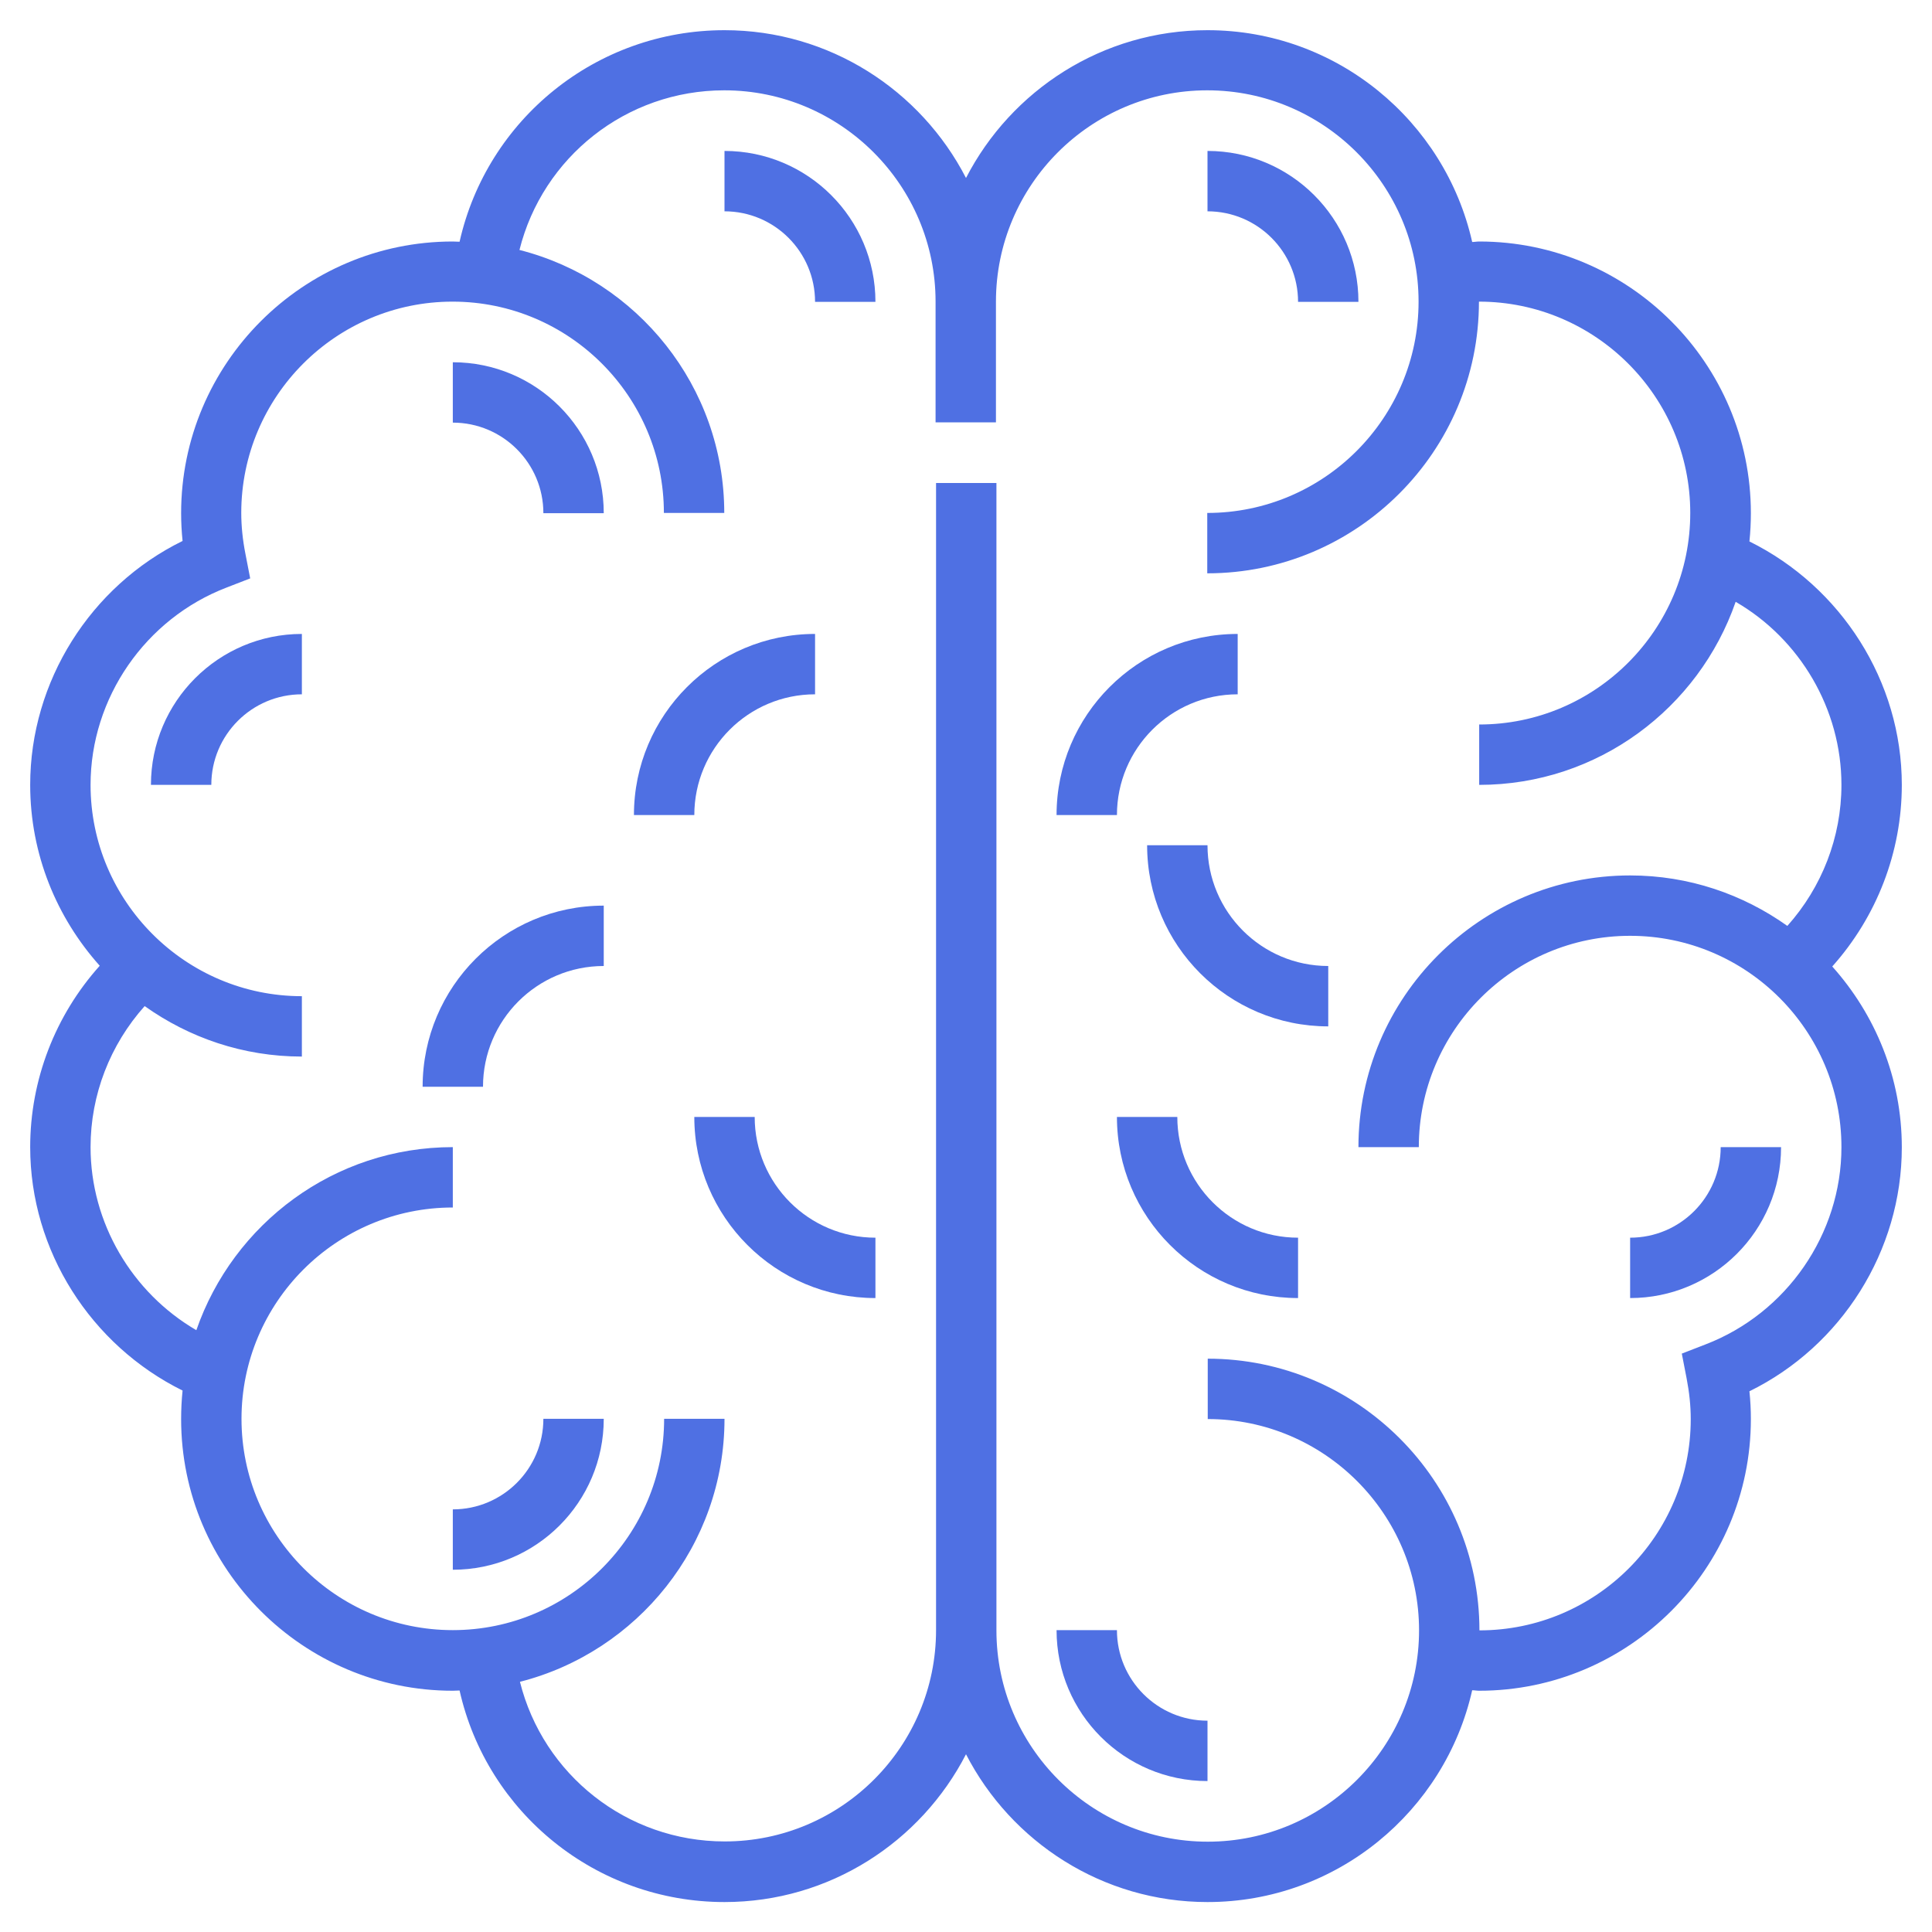 <?xml version="1.0" encoding="utf-8"?>
<!-- Generator: Adobe Illustrator 27.6.1, SVG Export Plug-In . SVG Version: 6.00 Build 0)  -->
<svg version="1.1" id="Layer_1_1_" xmlns="http://www.w3.org/2000/svg" xmlns:xlink="http://www.w3.org/1999/xlink" x="0px" y="0px"
	 viewBox="0 0 800 800" style="enable-background:new 0 0 800 800;" xml:space="preserve">
<style type="text/css">
	.st0{fill:#4F70E3;}
</style>
<g>
	<path class="st0" d="M787.5,325c0-42.9-25.1-82-63.1-100.8c0.4-3.9,0.6-7.8,0.6-11.7c0-62-50.5-112.5-112.5-112.5
		c-1,0-1.9,0.2-2.9,0.2C598.3,50.1,553.5,12.5,500,12.5c-43.5,0-81.3,24.9-100,61.2c-18.7-36.3-56.5-61.2-100-61.2
		c-53.1,0-98.3,36.9-109.7,87.6c-0.9,0-1.9-0.1-2.8-0.1C125.5,100,75,150.5,75,212.5c0,3.8,0.2,7.7,0.6,11.5
		c-38.1,18.7-63.1,58.1-63.1,101c0,28.8,11,55,28.8,74.9c-18.4,20.5-28.8,47.2-28.8,75.1c0,42.9,25.1,82,63.1,100.8
		c-0.4,3.9-0.6,7.8-0.6,11.8c0,62,50.5,112.5,112.5,112.5c0.9,0,1.9-0.1,2.8-0.1c11.4,50.7,56.6,87.6,109.7,87.6
		c43.5,0,81.3-24.9,100-61.2c18.7,36.3,56.5,61.2,100,61.2c53.5,0,98.3-37.6,109.6-87.7c1,0,1.9,0.2,2.9,0.2
		c62,0,112.5-50.5,112.5-112.5c0-3.8-0.2-7.7-0.6-11.5c38.1-18.7,63.1-58.1,63.1-101c0-28.8-11-55-28.8-74.9
		C777.1,379.6,787.5,352.9,787.5,325z M706.2,556.7l-9.8,3.8l2,10.3c1.1,5.7,1.7,11.3,1.7,16.8c0,48.2-39.2,87.5-87.5,87.5
		c0-62-50.5-112.5-112.5-112.5v25c48.2,0,87.5,39.3,87.5,87.5c0,48.2-39.2,87.5-87.5,87.5s-87.5-39.3-87.5-87.5V200h-25v475
		c0,48.2-39.2,87.5-87.5,87.5c-40.6,0-75.2-27.7-84.8-66.1C263.9,684,300,639.9,300,587.5h-25c0,48.2-39.2,87.5-87.5,87.5
		S100,635.7,100,587.5c0-48.2,39.2-87.5,87.5-87.5v-25c-49.2,0-90.9,31.7-106.2,75.8c-26.6-15.5-43.8-44.4-43.8-75.8
		c0-21.7,8.1-42.4,22.4-58.4c18.4,13.1,40.8,20.9,65.1,20.9v-25c-48.2,0-87.5-39.3-87.5-87.5c0-36,22.7-68.8,56.3-81.7l9.8-3.8
		l-2-10.3c-1.1-5.6-1.7-11.3-1.7-16.8c0-48.2,39.2-87.5,87.5-87.5s87.5,39.3,87.5,87.5h25c0-52.4-36.1-96.5-84.8-108.9
		c9.6-38.4,44.2-66.1,84.8-66.1c48.2,0,87.5,39.3,87.5,87.5v50h25v-50c0-48.2,39.2-87.5,87.5-87.5s87.5,39.3,87.5,87.5
		s-39.2,87.5-87.5,87.5v25c62,0,112.5-50.5,112.5-112.5c48.2,0,87.5,39.3,87.5,87.5S660.8,300,612.5,300v25
		c49.1,0,90.9-31.7,106.2-75.8c26.6,15.4,43.8,44.4,43.8,75.8c0,21.7-8.1,42.4-22.4,58.4c-18.4-13.1-40.8-20.9-65.1-20.9
		c-62,0-112.5,50.5-112.5,112.5h25c0-48.2,39.2-87.5,87.5-87.5s87.5,39.3,87.5,87.5C762.5,511,739.8,543.8,706.2,556.7z"/>
	<path class="st0" d="M537.5,125h25c0-34.5-28-62.5-62.5-62.5v25C520.7,87.5,537.5,104.3,537.5,125z"/>
	<path class="st0" d="M462.5,675h-25c0,34.5,28,62.5,62.5,62.5v-25C479.3,712.5,462.5,695.7,462.5,675z"/>
	<path class="st0" d="M675,512.5v25c34.5,0,62.5-28,62.5-62.5h-25C712.5,495.7,695.7,512.5,675,512.5z"/>
	<path class="st0" d="M487.5,462.5h-25c0,41.4,33.6,75,75,75v-25C509.9,512.5,487.5,490.1,487.5,462.5z"/>
	<path class="st0" d="M512.5,287.5v-25c-41.4,0-75,33.6-75,75h25C462.5,309.9,484.9,287.5,512.5,287.5z"/>
	<path class="st0" d="M312.5,462.5h-25c0,41.4,33.6,75,75,75v-25C334.9,512.5,312.5,490.1,312.5,462.5z"/>
	<path class="st0" d="M500,350h-25c0,41.4,33.6,75,75,75v-25C522.4,400,500,377.6,500,350z"/>
	<path class="st0" d="M337.5,287.5v-25c-41.4,0-75,33.6-75,75h25C287.5,309.9,309.9,287.5,337.5,287.5z"/>
	<path class="st0" d="M175,450h25c0-27.6,22.4-50,50-50v-25C208.6,375,175,408.6,175,450z"/>
	<path class="st0" d="M187.5,625v25c34.5,0,62.5-28,62.5-62.5h-25C225,608.2,208.2,625,187.5,625z"/>
	<path class="st0" d="M62.5,325h25c0-20.7,16.8-37.5,37.5-37.5v-25C90.5,262.5,62.5,290.5,62.5,325z"/>
	<path class="st0" d="M187.5,150v25c20.7,0,37.5,16.8,37.5,37.5h25C250,178,222,150,187.5,150z"/>
	<path class="st0" d="M300,62.5v25c20.7,0,37.5,16.8,37.5,37.5h25C362.5,90.5,334.5,62.5,300,62.5z"/>
</g>
</svg>
